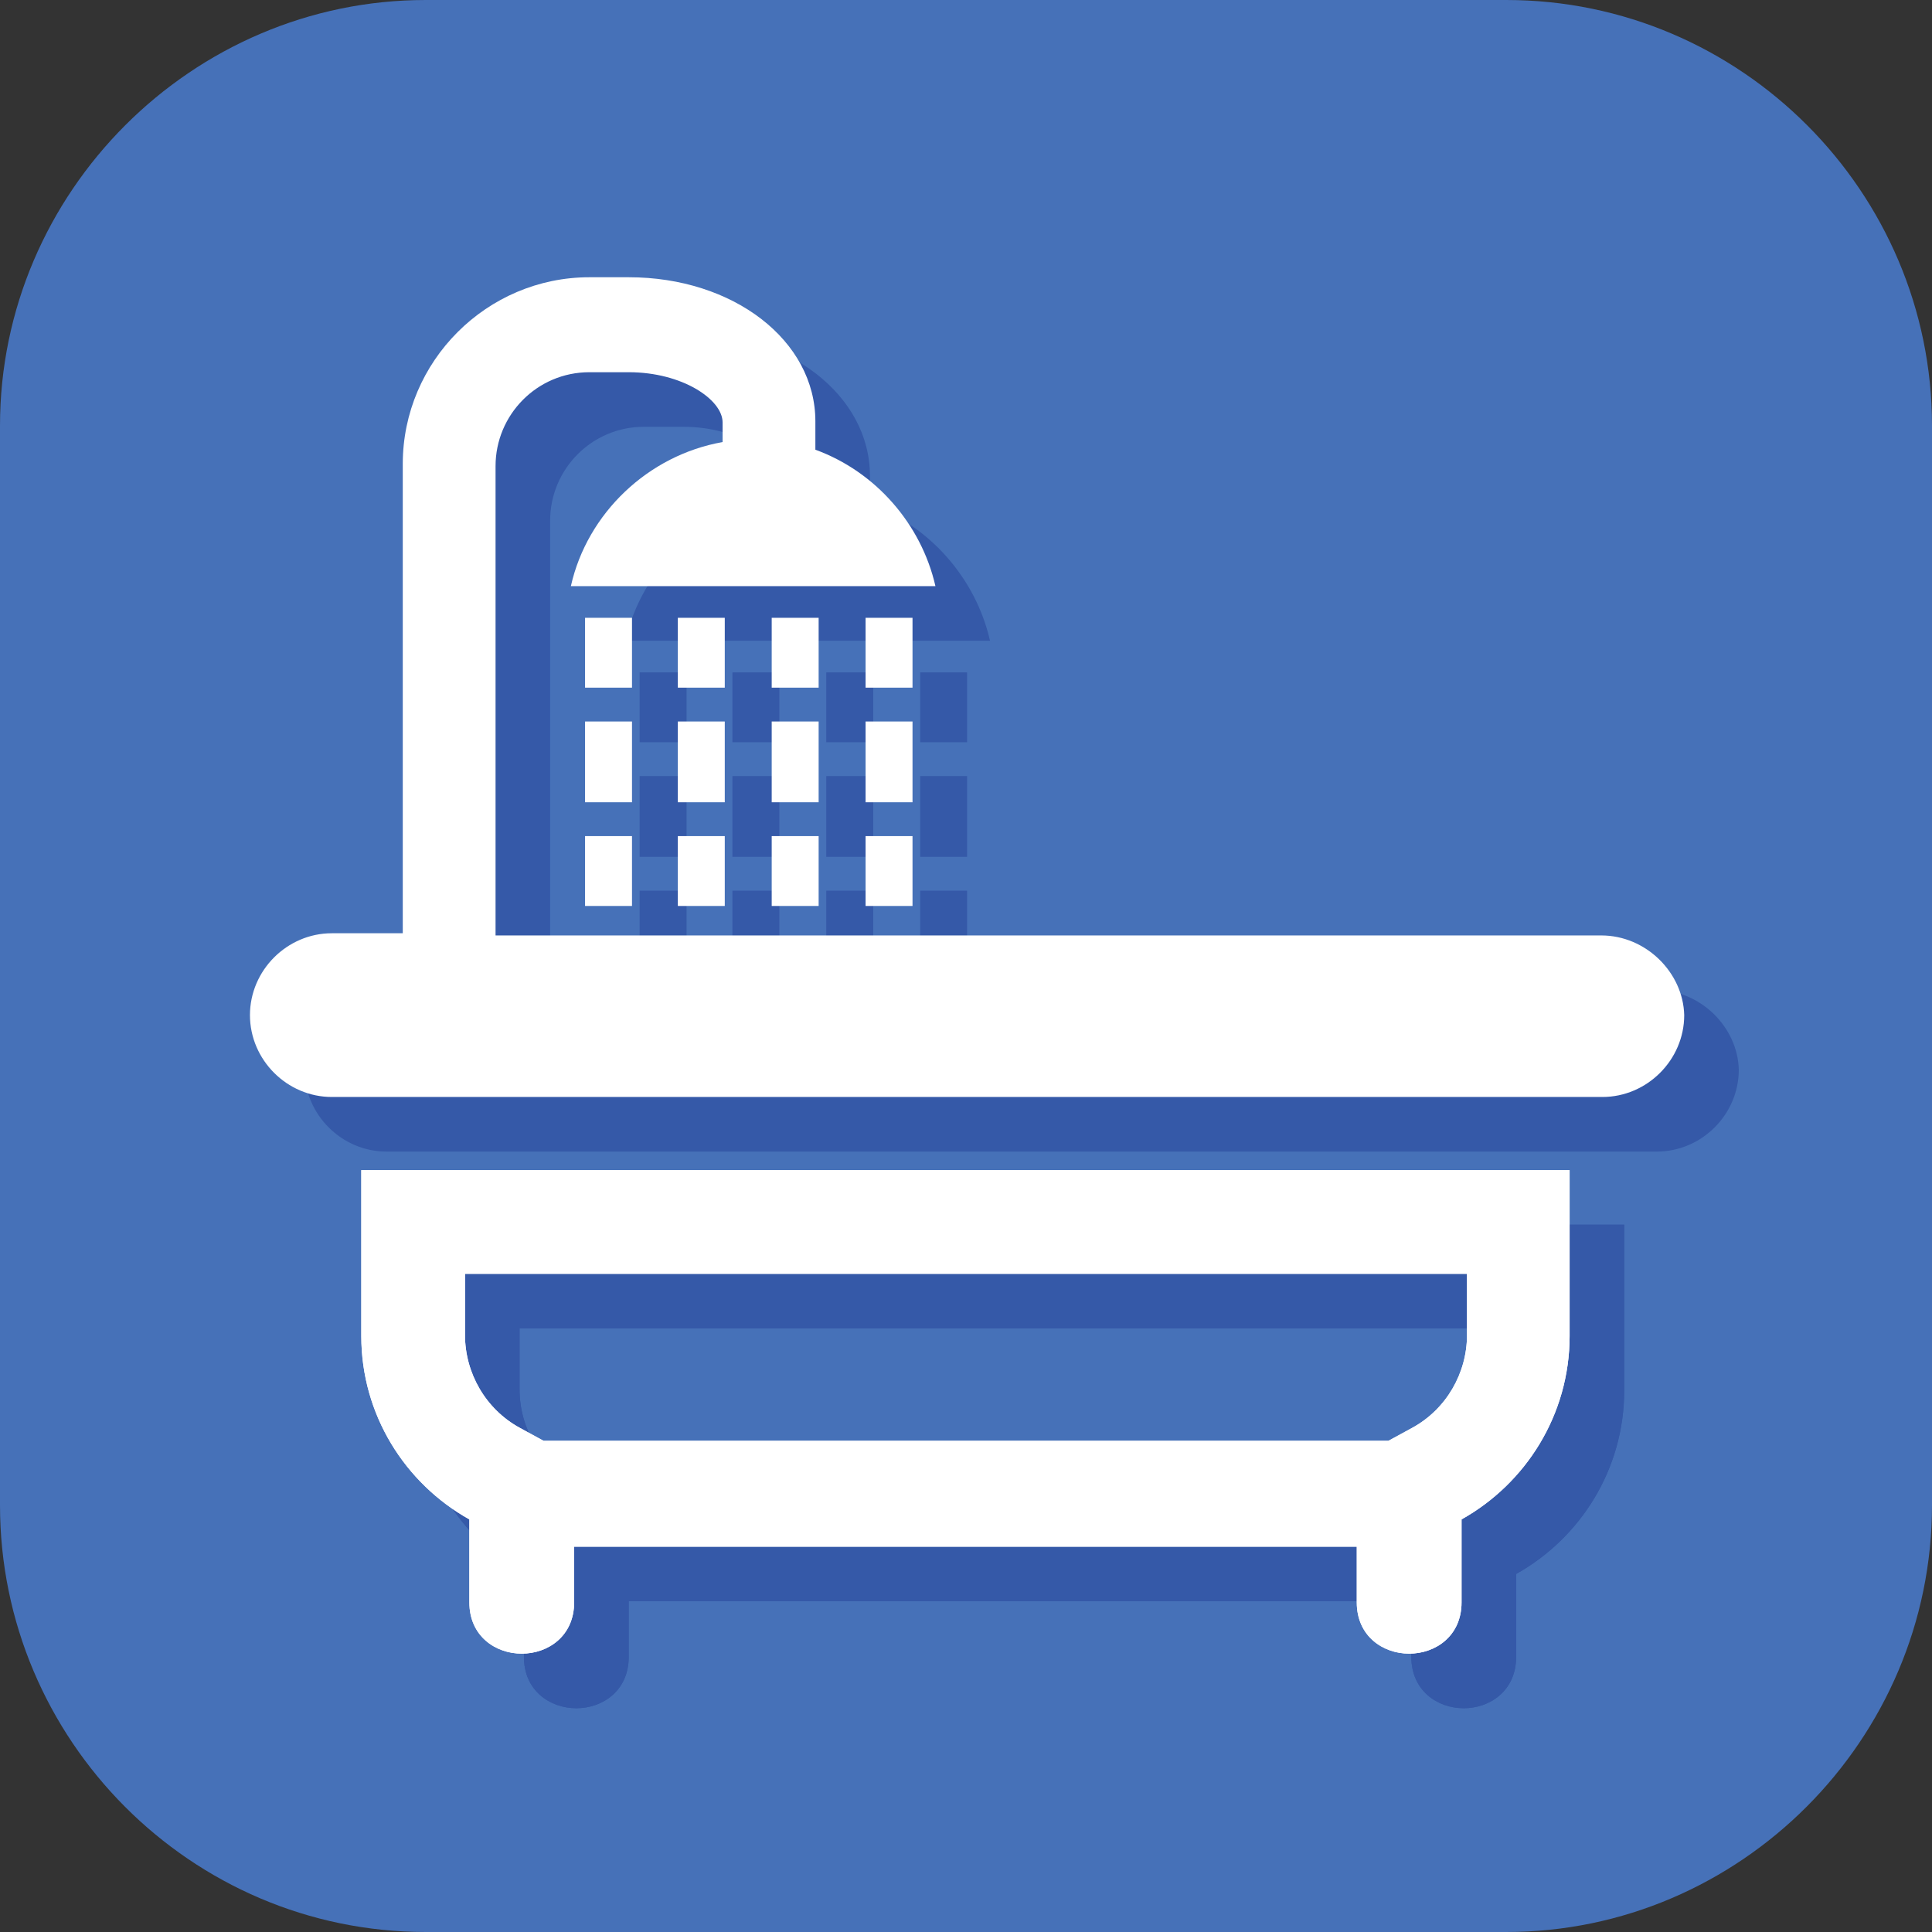 <?xml version="1.0" encoding="UTF-8"?> <svg xmlns="http://www.w3.org/2000/svg" version="1.1" viewBox="0 0 177 177" xml:space="preserve" width="177" height="177"><rect x="0" y="0" width="177" height="177" fill="#333333" stroke="none"/> <style type="text/css"> .st0{fill:#4671B8;} .st1{fill:#3559A8;} .st2{fill:#FFFFFF;} </style> <path class="st0" d="M177,137.9c0,21.5-17.6,39.1-39,39.1H39c-21.5,0-39-17.6-39-39.1V39C0,17.6,17.6,0,39,0H138 c21.5,0,39,17.6,39,39V137.9z"></path> <path class="st1" d="m139.4 121.7v5.6c0 3.5-1.9 6.8-5 8.5l-2.2 1.2h-77.4l-2.2-1.2c-3.1-1.7-5-5-5-8.5v-5.6h91.8zm9.5-9.5h-110.8v15.2c0 7.2 4 13.5 9.9 16.8v7.6c0 3.1 2.4 4.7 4.8 4.7s4.8-1.6 4.8-4.7v-5.1h71.7v5.1c0 3.1 2.4 4.7 4.8 4.7s4.8-1.6 4.8-4.7v-7.6c5.9-3.3 9.9-9.6 9.9-16.8v-15.2h0.1z"></path> <path class="st1" d="m151.7 90.7h-101.3v-43c0-4.7 3.8-8.6 8.6-8.6h3.6c4.9 0 8.6 2.5 8.6 4.6v1.8c-6.8 1.2-12.4 6.5-13.9 13.2h33.4c-1.3-5.7-5.5-10.5-11-12.5v-2.6c0-7.4-7.5-13.2-17.1-13.2h-3.6c-9.4 0-17.1 7.7-17.1 17.1v43h-6.5c-4.1 0-7.5 3.4-7.5 7.5s3.4 7.5 7.5 7.5h116.4c4.1 0 7.5-3.4 7.5-7.5-0.1-3.9-3.5-7.3-7.6-7.3z"></path> <rect class="st1" x="58.6" y="61.6" width="4.3" height="6.4"></rect> <rect class="st1" x="58.6" y="71.1" width="4.3" height="7.4"></rect> <rect class="st1" x="58.6" y="81.6" width="4.3" height="6.4"></rect> <rect class="st1" x="67.1" y="61.6" width="4.3" height="6.4"></rect> <rect class="st1" x="67.1" y="71.1" width="4.3" height="7.4"></rect> <rect class="st1" x="67.1" y="81.6" width="4.3" height="6.4"></rect> <rect class="st1" x="75.7" y="61.6" width="4.3" height="6.4"></rect> <rect class="st1" x="75.7" y="71.1" width="4.3" height="7.4"></rect> <rect class="st1" x="75.7" y="81.6" width="4.3" height="6.4"></rect> <rect class="st1" x="84.3" y="61.6" width="4.3" height="6.4"></rect> <rect class="st1" x="84.3" y="71.1" width="4.3" height="7.4"></rect> <rect class="st1" x="84.3" y="81.6" width="4.3" height="6.4"></rect> <path class="st1" d="m38.1 127.4c0 7.2 4 13.5 9.9 16.8v7.6c0 3.1 2.4 4.7 4.8 4.7s4.8-1.6 4.8-4.7v-5.1h71.7v5.1c0 3.1 2.4 4.7 4.8 4.7s4.8-1.6 4.8-4.7v-7.6c5.9-3.3 9.9-9.6 9.9-16.8v-15.2h-110.7v15.2zm9.5-5.7h91.8v5.6c0 3.5-1.9 6.8-5 8.5l-2.2 1.2h-77.4l-2.2-1.2c-3.1-1.7-5-5-5-8.5v-5.6z"></path> <path class="st2" d="m134.4 116.7v5.6c0 3.5-1.9 6.8-5 8.5l-2.2 1.2h-77.4l-2.2-1.2c-3.1-1.7-5-5-5-8.5v-5.6h91.8zm9.5-9.5h-110.8v15.2c0 7.2 4 13.5 9.9 16.8v7.6c0 3.1 2.4 4.7 4.8 4.7s4.8-1.6 4.8-4.7v-5.1h71.7v5.1c0 3.1 2.4 4.7 4.8 4.7s4.8-1.6 4.8-4.7v-7.6c5.9-3.3 9.9-9.6 9.9-16.8v-15.2h0.1z"></path> <path class="st2" d="m146.7 85.7h-101.3v-43c0-4.7 3.8-8.6 8.6-8.6h3.6c4.9 0 8.6 2.5 8.6 4.6v1.8c-6.8 1.2-12.4 6.5-13.9 13.2h33.4c-1.3-5.7-5.5-10.5-11-12.5v-2.6c0-7.4-7.5-13.2-17.1-13.2h-3.6c-9.4 0-17.1 7.7-17.1 17.1v43h-6.5c-4.1 0-7.5 3.4-7.5 7.5s3.4 7.5 7.5 7.5h116.4c4.1 0 7.5-3.4 7.5-7.5-0.1-3.9-3.5-7.3-7.6-7.3z"></path> <rect class="st2" x="53.6" y="56.6" width="4.3" height="6.4"></rect> <rect class="st2" x="53.6" y="66.1" width="4.3" height="7.4"></rect> <rect class="st2" x="53.6" y="76.6" width="4.3" height="6.4"></rect> <rect class="st2" x="62.1" y="56.6" width="4.3" height="6.4"></rect> <rect class="st2" x="62.1" y="66.1" width="4.3" height="7.4"></rect> <rect class="st2" x="62.1" y="76.6" width="4.3" height="6.4"></rect> <rect class="st2" x="70.7" y="56.6" width="4.3" height="6.4"></rect> <rect class="st2" x="70.7" y="66.1" width="4.3" height="7.4"></rect> <rect class="st2" x="70.7" y="76.6" width="4.3" height="6.4"></rect> <rect class="st2" x="79.3" y="56.6" width="4.3" height="6.4"></rect> <rect class="st2" x="79.3" y="66.1" width="4.3" height="7.4"></rect> <rect class="st2" x="79.3" y="76.6" width="4.3" height="6.4"></rect> <path class="st2" d="m33.1 122.4c0 7.2 4 13.5 9.9 16.8v7.6c0 3.1 2.4 4.7 4.8 4.7s4.8-1.6 4.8-4.7v-5.1h71.7v5.1c0 3.1 2.4 4.7 4.8 4.7s4.8-1.6 4.8-4.7v-7.6c5.9-3.3 9.9-9.6 9.9-16.8v-15.2h-110.7v15.2zm9.5-5.7h91.8v5.6c0 3.5-1.9 6.8-5 8.5l-2.2 1.2h-77.4l-2.2-1.2c-3.1-1.7-5-5-5-8.5v-5.6z"></path> </svg> 